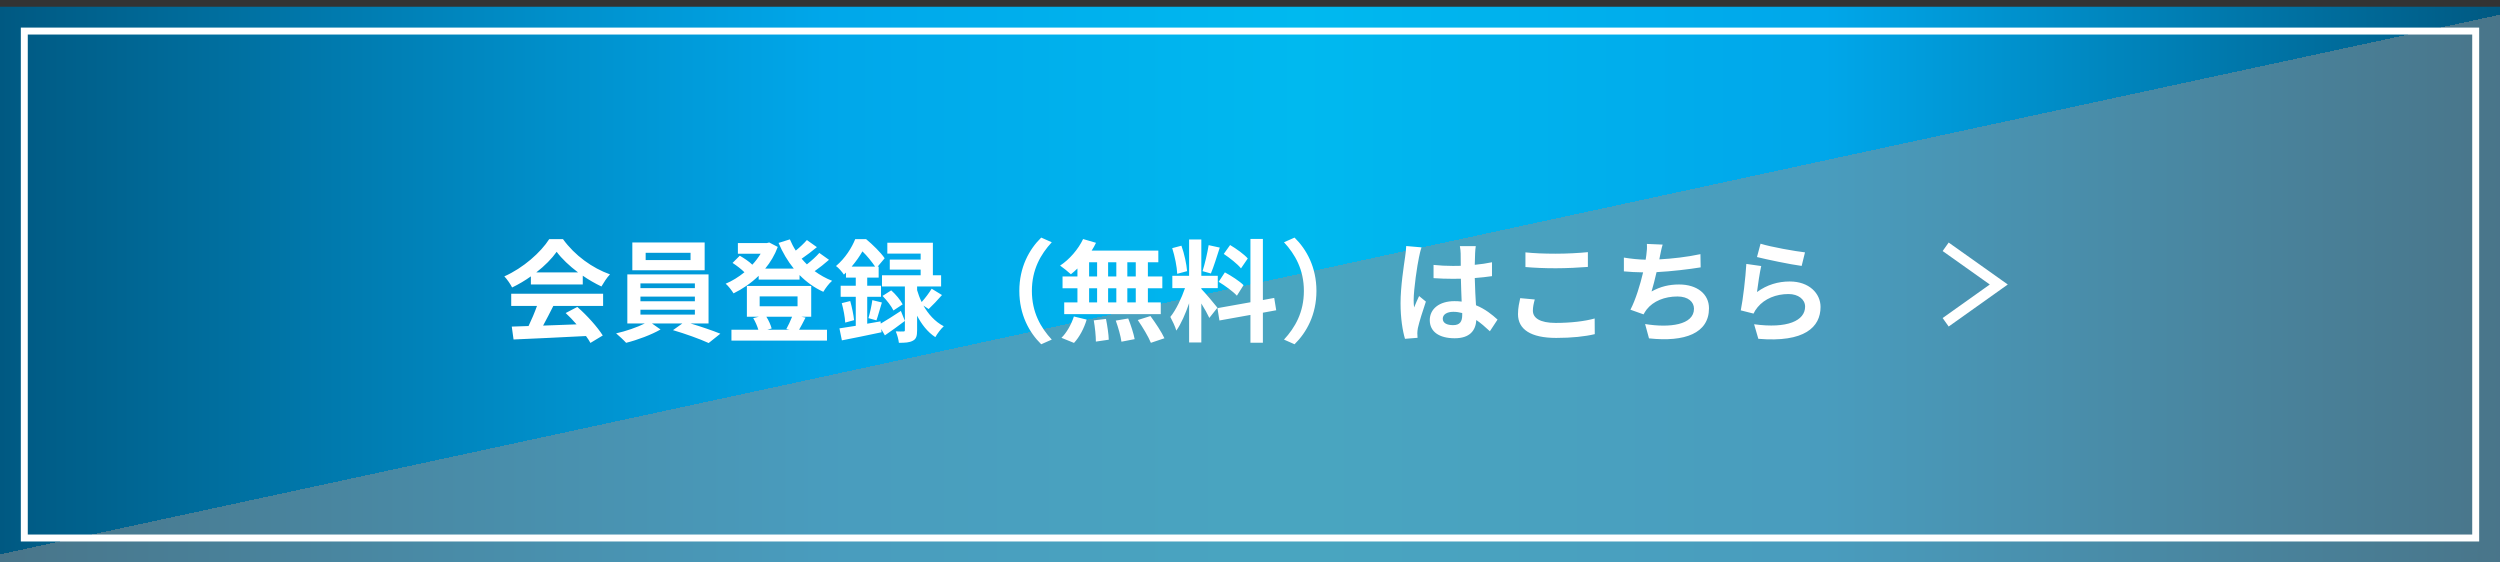 <svg width="360" height="81" viewBox="0 0 360 81" fill="none" xmlns="http://www.w3.org/2000/svg">
<rect x="0" y="0" width="360" height="81" fill="#333333" stroke="none"/>
<rect width="360" height="80" transform="translate(0 0.973)" fill="url(#paint0_linear_102_4890)"/>
<rect width="360" height="80" transform="translate(0 0.973)" fill="url(#paint1_linear_102_4890)" fill-opacity="0.5" style="mix-blend-mode:multiply"/>
<rect x="3.5" y="4.473" width="353" height="73" stroke="white"/>
<path d="M77.231 39.221H83.231C81.999 38.293 80.895 37.253 80.159 36.261C79.471 37.237 78.447 38.277 77.231 39.221ZM76.447 40.965V39.797C75.599 40.405 74.671 40.949 73.743 41.397C73.519 40.933 73.023 40.213 72.623 39.797C75.343 38.597 77.887 36.325 79.087 34.437H81.071C82.767 36.789 85.311 38.613 87.839 39.509C87.359 40.005 86.943 40.693 86.607 41.253C85.727 40.837 84.799 40.309 83.919 39.701V40.965H76.447ZM73.615 44.053V42.293H86.847V44.053H79.679C79.215 44.997 78.687 45.989 78.207 46.885C79.743 46.837 81.391 46.773 83.023 46.709C82.527 46.133 81.983 45.557 81.455 45.077L83.135 44.197C84.559 45.445 86.047 47.109 86.799 48.309L85.023 49.381C84.863 49.077 84.639 48.741 84.383 48.389C80.623 48.597 76.671 48.757 73.951 48.885L73.695 47.029L76.111 46.949C76.543 46.053 76.991 44.997 77.327 44.053H73.615ZM99.439 37.445V36.405H92.975V37.445H99.439ZM101.471 34.917V38.917H91.055V34.917H101.471ZM92.223 44.597V45.301H100.063V44.597H92.223ZM92.223 42.709V43.381H100.063V42.709H92.223ZM92.223 40.805V41.493H100.063V40.805H92.223ZM102.031 46.581H99.439C100.943 47.029 102.623 47.605 103.727 48.053L102.047 49.397C100.815 48.821 98.607 48.037 96.911 47.541L98.255 46.581H93.887L95.119 47.445C93.823 48.197 91.775 48.965 90.159 49.365C89.807 48.965 89.151 48.373 88.719 48.005C90.111 47.701 91.759 47.125 92.847 46.581H90.335V39.509H102.031V46.581ZM114.063 45.605H110.351C110.703 46.149 110.991 46.821 111.119 47.301L110.511 47.477H113.663L113.231 47.381C113.503 46.901 113.839 46.181 114.063 45.605ZM109.391 42.677V44.101H114.847V42.677H109.391ZM115.375 45.605L115.999 45.733C115.663 46.389 115.343 47.013 115.071 47.477H119.087V49.045H105.327V47.477H109.199C109.039 46.949 108.767 46.309 108.463 45.813L109.295 45.605H107.551V41.173H116.815V45.605H115.375ZM117.983 36.421L119.375 37.413C118.735 37.973 117.999 38.565 117.311 39.045C118.079 39.605 118.927 40.085 119.823 40.437C119.391 40.789 118.847 41.525 118.559 42.021C117.279 41.445 116.127 40.613 115.135 39.605V40.261H109.247V39.717C108.159 40.773 106.911 41.621 105.631 42.245C105.375 41.829 104.879 41.173 104.495 40.853C105.423 40.469 106.351 39.893 107.199 39.205C106.751 38.757 106.063 38.229 105.487 37.861L106.527 36.821C107.135 37.173 107.887 37.669 108.335 38.117C108.799 37.621 109.199 37.077 109.535 36.533H106.255V34.997H110.447L110.767 34.917L111.999 35.557C111.567 36.725 110.943 37.765 110.191 38.677H114.303C113.423 37.589 112.687 36.341 112.111 34.981L113.743 34.469C113.983 35.029 114.255 35.573 114.591 36.085C115.183 35.605 115.775 35.045 116.191 34.565L117.631 35.589C116.943 36.165 116.143 36.773 115.439 37.253C115.679 37.541 115.935 37.813 116.191 38.069C116.847 37.557 117.535 36.933 117.983 36.421ZM122.639 38.389H126.015C125.567 37.733 124.863 36.837 124.191 36.197C123.791 36.885 123.279 37.637 122.639 38.389ZM126.799 46.277L126.831 46.597C127.631 46.133 128.687 45.461 129.727 44.773L130.303 46.213C129.359 46.933 128.335 47.669 127.423 48.293L126.895 47.381L126.943 47.845C124.959 48.261 122.847 48.709 121.231 49.013L120.879 47.285C121.551 47.189 122.351 47.061 123.231 46.917V42.741H121.055V41.141H123.231V39.973H121.823V39.253C121.727 39.349 121.615 39.445 121.519 39.541C121.279 39.173 120.751 38.549 120.383 38.309C121.727 37.173 122.655 35.669 123.151 34.437H124.719C125.663 35.221 126.831 36.357 127.391 37.189L126.383 38.389H126.527V39.973H124.879V41.141H126.863V42.741H124.879V46.613L126.799 46.277ZM133.727 44.501L132.975 44.005C133.647 45.189 134.607 46.309 135.903 46.981C135.519 47.317 134.959 48.053 134.687 48.549C133.551 47.813 132.687 46.661 132.063 45.461V47.557C132.063 48.357 131.951 48.805 131.455 49.061C130.959 49.333 130.335 49.365 129.439 49.365C129.391 48.885 129.199 48.213 128.991 47.717C129.439 47.749 129.919 47.733 130.079 47.733C130.255 47.733 130.303 47.685 130.303 47.525V41.253H127.007V39.637H132.575V38.821H128.127V37.381H132.575V36.517H127.775V34.949H134.335V39.637H135.519V41.253H132.063V41.781C132.223 42.325 132.431 42.917 132.719 43.493C133.215 42.949 133.807 42.165 134.159 41.573L135.647 42.485C135.007 43.221 134.287 43.973 133.727 44.501ZM121.215 43.653L122.431 43.349C122.687 44.229 122.911 45.365 122.991 46.101L121.711 46.453C121.679 45.685 121.455 44.533 121.215 43.653ZM126.207 46.133L125.055 45.813C125.263 45.109 125.519 43.973 125.615 43.221L126.991 43.557C126.703 44.453 126.447 45.477 126.207 46.133ZM127.087 42.613L128.335 41.813C128.975 42.373 129.679 43.221 129.983 43.829L128.655 44.709C128.383 44.117 127.695 43.237 127.087 42.613ZM146.783 41.893C146.783 38.469 148.207 35.909 149.935 34.213L151.455 34.885C149.855 36.613 148.591 38.821 148.591 41.893C148.591 44.965 149.855 47.173 151.455 48.901L149.935 49.573C148.207 47.877 146.783 45.317 146.783 41.893ZM163.551 39.813V37.765H162.335V39.813H163.551ZM163.551 43.541V41.509H162.335V43.541H163.551ZM156.831 41.509V43.541H157.983V41.509H156.831ZM160.751 41.509H159.567V43.541H160.751V41.509ZM159.567 39.813H160.751V37.765H159.567V39.813ZM156.831 37.765V39.813H157.983V37.765H156.831ZM155.151 39.813V38.661C154.831 38.965 154.527 39.253 154.207 39.493C153.855 39.157 153.087 38.549 152.655 38.245C153.999 37.365 155.263 35.909 155.967 34.421L157.823 34.965C157.647 35.349 157.439 35.717 157.199 36.085H166.799V37.765H165.295V39.813H167.375V41.509H165.295V43.541H167.151V45.237H153.247V43.541H155.151V41.509H153.007V39.813H155.151ZM154.655 49.381L152.847 48.645C153.551 47.973 154.271 46.741 154.639 45.573L156.479 46.021C156.127 47.237 155.439 48.549 154.655 49.381ZM157.503 46.133L159.263 45.925C159.455 46.901 159.647 48.165 159.663 48.917L157.807 49.189C157.807 48.421 157.679 47.109 157.503 46.133ZM160.671 46.165L162.463 45.861C162.847 46.805 163.247 48.053 163.391 48.837L161.487 49.205C161.391 48.437 161.023 47.141 160.671 46.165ZM163.839 46.085L165.663 45.509C166.383 46.485 167.279 47.829 167.679 48.709L165.727 49.365C165.391 48.517 164.543 47.109 163.839 46.085ZM179.679 37.221L178.703 38.645C178.207 38.021 177.103 37.157 176.223 36.565L177.135 35.285C178.031 35.813 179.167 36.629 179.679 37.221ZM175.487 40.581L176.383 39.221C177.311 39.717 178.495 40.485 179.071 41.061L178.111 42.581C177.583 41.989 176.415 41.141 175.487 40.581ZM174.047 35.301L175.647 35.653C175.231 36.933 174.767 38.453 174.367 39.381L173.167 39.045C173.487 38.037 173.871 36.421 174.047 35.301ZM170.943 39.045L169.519 39.429C169.487 38.437 169.167 36.885 168.799 35.733L170.127 35.381C170.543 36.533 170.863 38.053 170.943 39.045ZM175.311 44.309L174.143 45.781C173.903 45.269 173.455 44.437 172.991 43.701V49.317H171.231V43.669C170.719 45.157 170.079 46.645 169.391 47.605C169.231 47.029 168.815 46.165 168.527 45.637C169.327 44.661 170.143 42.949 170.639 41.493H168.815V39.717H171.231V34.485H172.991V39.717H175.359V41.493H172.991V41.605C173.455 42.069 174.975 43.861 175.311 44.309ZM183.775 44.677L181.855 45.029V49.349H180.063V45.349L175.599 46.149L175.311 44.373L180.063 43.525V34.405H181.855V43.205L183.487 42.901L183.775 44.677ZM189.567 41.893C189.567 45.317 188.143 47.877 186.415 49.573L184.895 48.901C186.495 47.173 187.759 44.965 187.759 41.893C187.759 38.821 186.495 36.613 184.895 34.885L186.415 34.213C188.143 35.909 189.567 38.469 189.567 41.893ZM207.759 45.893C207.759 46.549 208.399 46.821 209.247 46.821C210.223 46.821 210.559 46.309 210.559 45.365C210.559 45.285 210.559 45.189 210.559 45.077C210.143 44.965 209.711 44.901 209.279 44.901C208.367 44.901 207.759 45.285 207.759 45.893ZM212.511 35.445C212.463 35.749 212.431 36.133 212.415 36.485C212.399 36.837 212.383 37.429 212.367 38.133C213.247 38.053 214.079 37.925 214.847 37.765V39.765C214.079 39.877 213.247 39.973 212.367 40.037C212.399 41.589 212.479 42.869 212.543 43.957C213.871 44.501 214.879 45.317 215.647 46.021L214.543 47.701C213.871 47.077 213.231 46.517 212.591 46.085C212.495 47.621 211.631 48.709 209.471 48.709C207.263 48.709 205.887 47.781 205.887 46.101C205.887 44.485 207.263 43.365 209.439 43.365C209.807 43.365 210.159 43.381 210.479 43.429C210.447 42.437 210.383 41.269 210.367 40.133C209.983 40.149 209.599 40.149 209.231 40.149C208.287 40.149 207.375 40.117 206.431 40.053V38.149C207.343 38.245 208.271 38.293 209.231 38.293C209.599 38.293 209.983 38.293 210.351 38.277C210.351 37.493 210.335 36.837 210.335 36.501C210.335 36.261 210.287 35.765 210.223 35.445H212.511ZM204.703 35.621C204.575 35.941 204.383 36.757 204.335 37.045C204.095 38.117 203.567 41.637 203.567 43.237C203.567 43.557 203.583 43.957 203.631 44.277C203.839 43.717 204.111 43.173 204.351 42.629L205.327 43.429C204.879 44.741 204.367 46.373 204.175 47.237C204.127 47.461 204.095 47.813 204.095 47.989C204.095 48.149 204.111 48.421 204.127 48.645L202.319 48.789C201.983 47.669 201.679 45.845 201.679 43.669C201.679 41.253 202.159 38.229 202.335 36.997C202.399 36.549 202.479 35.941 202.495 35.429L204.703 35.621ZM219.663 36.341C220.847 36.469 222.335 36.533 224.015 36.533C225.599 36.533 227.423 36.437 228.655 36.309V38.437C227.535 38.533 225.551 38.629 224.031 38.629C222.351 38.629 220.959 38.565 219.663 38.453V36.341ZM221.007 43.125C220.847 43.701 220.735 44.197 220.735 44.741C220.735 45.765 221.711 46.501 224.015 46.501C226.175 46.501 228.223 46.261 229.631 45.861L229.647 48.117C228.255 48.453 226.335 48.661 224.095 48.661C220.431 48.661 218.591 47.429 218.591 45.237C218.591 44.309 218.783 43.525 218.911 42.933L221.007 43.125ZM239.423 35.221C239.247 35.781 239.151 36.325 239.039 36.853C239.007 36.997 238.975 37.173 238.943 37.349C240.767 37.253 242.927 37.013 244.863 36.597L244.895 38.501C243.231 38.773 240.687 39.077 238.543 39.189C238.319 40.165 238.063 41.189 237.823 41.973C239.119 41.253 240.367 40.965 241.791 40.965C244.383 40.965 246.095 42.341 246.095 44.389C246.095 47.989 242.623 49.285 237.455 48.725L236.895 46.661C240.399 47.237 243.935 46.805 243.935 44.453C243.935 43.493 243.119 42.693 241.551 42.693C239.711 42.693 238.079 43.349 237.119 44.565C236.943 44.789 236.831 44.997 236.671 45.269L234.783 44.597C235.551 43.109 236.191 40.981 236.607 39.221C235.599 39.205 234.655 39.157 233.839 39.077V37.093C234.799 37.253 235.999 37.381 236.975 37.397C237.007 37.157 237.039 36.933 237.071 36.741C237.167 36.053 237.183 35.653 237.151 35.125L239.423 35.221ZM253.519 35.093C255.039 35.573 258.527 36.181 259.919 36.341L259.439 38.293C257.823 38.085 254.255 37.333 253.007 37.013L253.519 35.093ZM253.615 38.309C253.407 39.189 253.119 41.141 253.007 42.053C254.463 40.997 256.047 40.533 257.727 40.533C260.527 40.533 262.159 42.261 262.159 44.197C262.159 47.109 259.855 49.349 253.199 48.789L252.591 46.693C257.391 47.349 259.935 46.181 259.935 44.149C259.935 43.109 258.943 42.341 257.551 42.341C255.743 42.341 254.111 43.013 253.103 44.229C252.815 44.581 252.655 44.837 252.511 45.157L250.671 44.693C250.991 43.125 251.359 39.989 251.471 38.005L253.615 38.309Z" fill="white"/>
<path d="M280.175 46.408L287.825 40.968L280.175 35.538" stroke="white" stroke-width="1.5"/>
<defs>
<linearGradient id="paint0_linear_102_4890" x1="0" y1="40" x2="360" y2="40" gradientUnits="userSpaceOnUse">
<stop stop-color="#005982"/>
<stop offset="0.22" stop-color="#008FCA"/>
<stop offset="0.33" stop-color="#00A7EA"/>
<stop offset="0.52" stop-color="#00B9EF"/>
<stop offset="0.73" stop-color="#00A7EA"/>
<stop offset="1" stop-color="#005982"/>
</linearGradient>
<linearGradient id="paint1_linear_102_4890" x1="176.219" y1="1.04558e-07" x2="193.055" y2="77.998" gradientUnits="userSpaceOnUse">
<stop offset="0.5" stop-color="#919191" stop-opacity="0"/>
<stop offset="0.5" stop-color="#919191"/>
</linearGradient>
</defs>
</svg>

